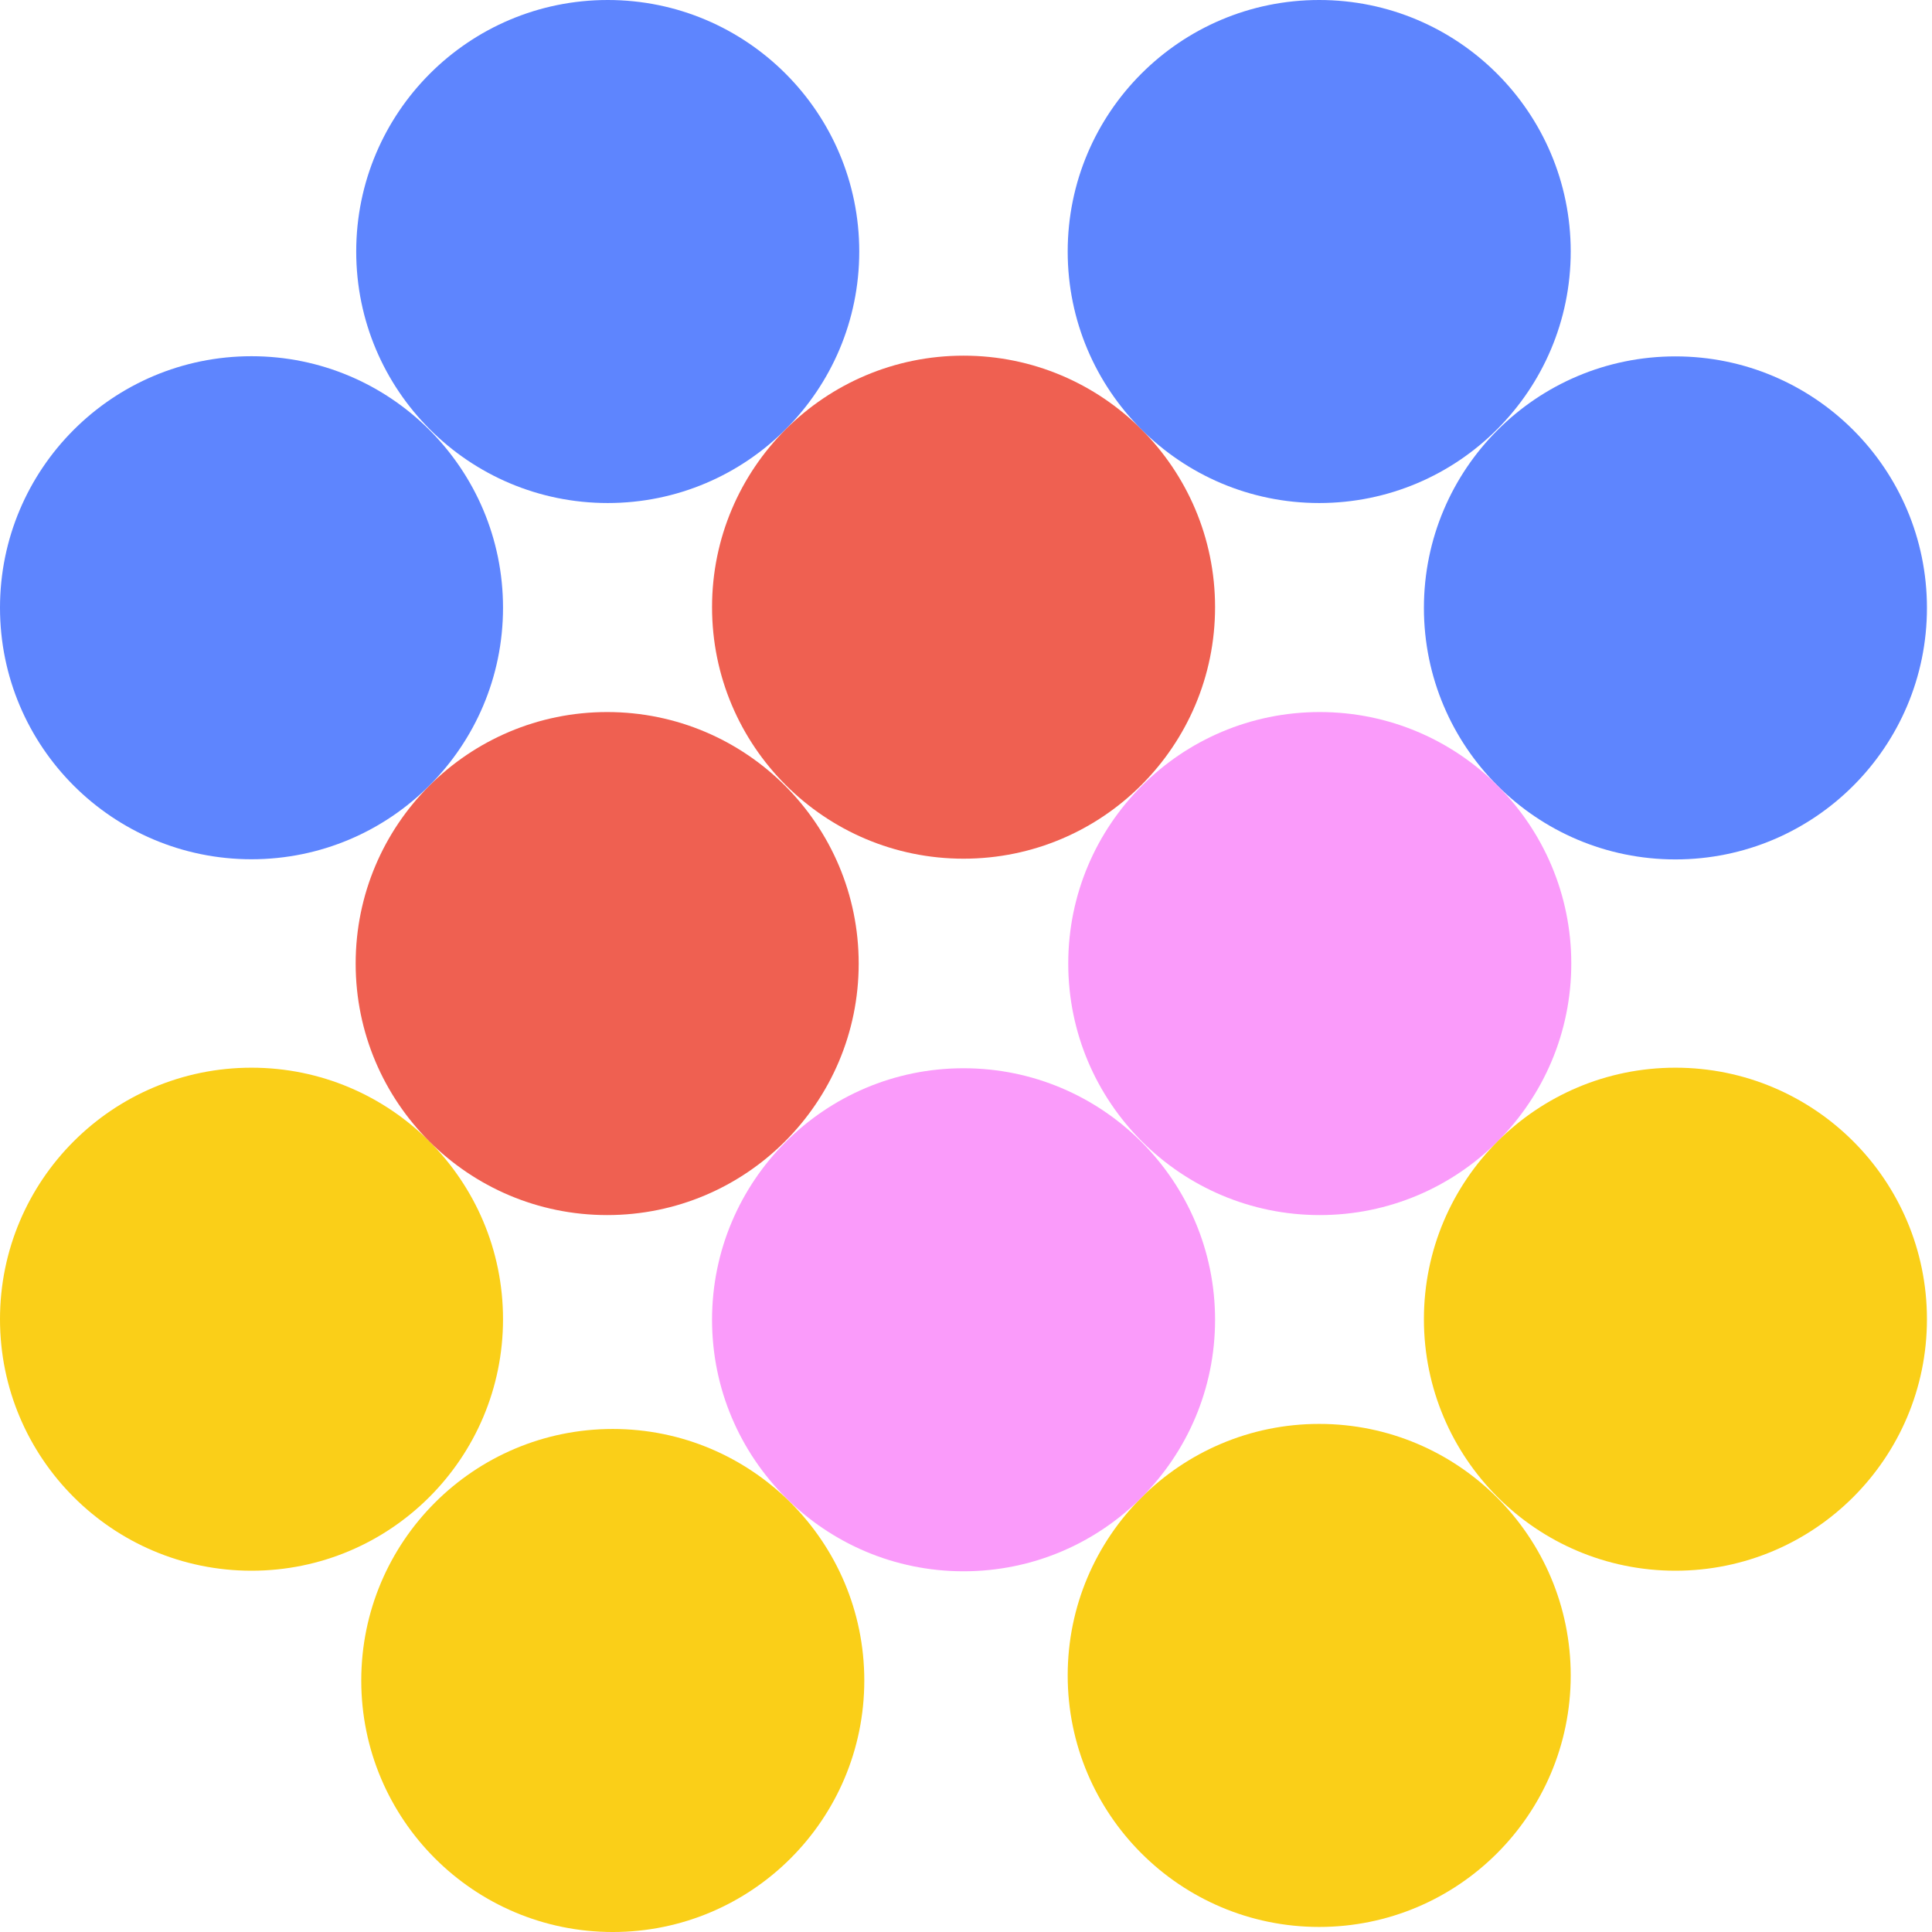 <svg width="256" height="256" viewBox="0 0 256 256" fill="none" xmlns="http://www.w3.org/2000/svg">
<g clip-path="url(#clip0_1215_7846)">
<path d="M33.327 208.128C51.732 208.128 66.653 193.207 66.653 174.802C66.653 156.396 51.732 141.475 33.327 141.475C14.921 141.475 0 156.396 0 174.802C0 193.207 14.921 208.128 33.327 208.128Z" fill="#FACF18"/>
<path d="M80.454 161.004C98.86 161.004 113.781 146.083 113.781 127.676C113.781 109.271 98.86 94.35 80.454 94.35C62.048 94.35 47.127 109.271 47.127 127.676C47.127 146.083 62.048 161.004 80.454 161.004Z" fill="#EF6051"/>
<path d="M33.327 113.856C51.732 113.856 66.653 98.934 66.653 80.528C66.653 62.122 51.732 47.201 33.327 47.201C14.921 47.201 0 62.122 0 80.528C0 98.934 14.921 113.856 33.327 113.856Z" fill="#5E85FE"/>
<path d="M222.002 113.877C240.409 113.877 255.33 98.956 255.33 80.55C255.33 62.144 240.409 47.223 222.002 47.223C203.597 47.223 188.676 62.144 188.676 80.55C188.676 98.956 203.597 113.877 222.002 113.877Z" fill="#5E85FE"/>
<path d="M174.875 161.004C193.282 161.004 208.203 146.083 208.203 127.676C208.203 109.271 193.282 94.35 174.875 94.35C156.47 94.35 141.549 109.271 141.549 127.676C141.549 146.083 156.47 161.004 174.875 161.004Z" fill="#FA9BFA"/>
<path d="M222.002 208.128C240.409 208.128 255.33 193.207 255.33 174.802C255.33 156.396 240.409 141.475 222.002 141.475C203.597 141.475 188.676 156.396 188.676 174.802C188.676 193.207 203.597 208.128 222.002 208.128Z" fill="#FACF18"/>
<path d="M80.528 66.654C98.934 66.654 113.855 51.733 113.855 33.327C113.855 14.921 98.934 0 80.528 0C62.122 0 47.201 14.921 47.201 33.327C47.201 51.733 62.122 66.654 80.528 66.654Z" fill="#5E85FE"/>
<path d="M127.676 113.781C146.082 113.781 161.003 98.86 161.003 80.454C161.003 62.048 146.082 47.127 127.676 47.127C109.271 47.127 94.35 62.048 94.35 80.454C94.35 98.86 109.271 113.781 127.676 113.781Z" fill="#EF6051"/>
<path d="M174.801 66.654C193.207 66.654 208.128 51.733 208.128 33.327C208.128 14.921 193.207 0 174.801 0C156.396 0 141.475 14.921 141.475 33.327C141.475 51.733 156.396 66.654 174.801 66.654Z" fill="#5E85FE"/>
<path d="M174.801 255.33C193.207 255.33 208.128 240.409 208.128 222.003C208.128 203.597 193.207 188.676 174.801 188.676C156.396 188.676 141.475 203.597 141.475 222.003C141.475 240.409 156.396 255.33 174.801 255.33Z" fill="#FACF18"/>
<path d="M127.676 208.203C146.082 208.203 161.003 193.282 161.003 174.876C161.003 156.47 146.082 141.549 127.676 141.549C109.271 141.549 94.35 156.47 94.35 174.876C94.35 193.282 109.271 208.203 127.676 208.203Z" fill="#FA9BFA"/>
<path d="M81.196 256.001C99.602 256.001 114.523 241.079 114.523 222.673C114.523 204.267 99.602 189.346 81.196 189.346C62.79 189.346 47.869 204.267 47.869 222.673C47.869 241.079 62.79 256.001 81.196 256.001Z" fill="#FACF18"/>
</g>
<defs>
<clipPath id="clip0_1215_7846">
<rect width="256" height="256" fill="white"/>
</clipPath>
</defs>
</svg>
